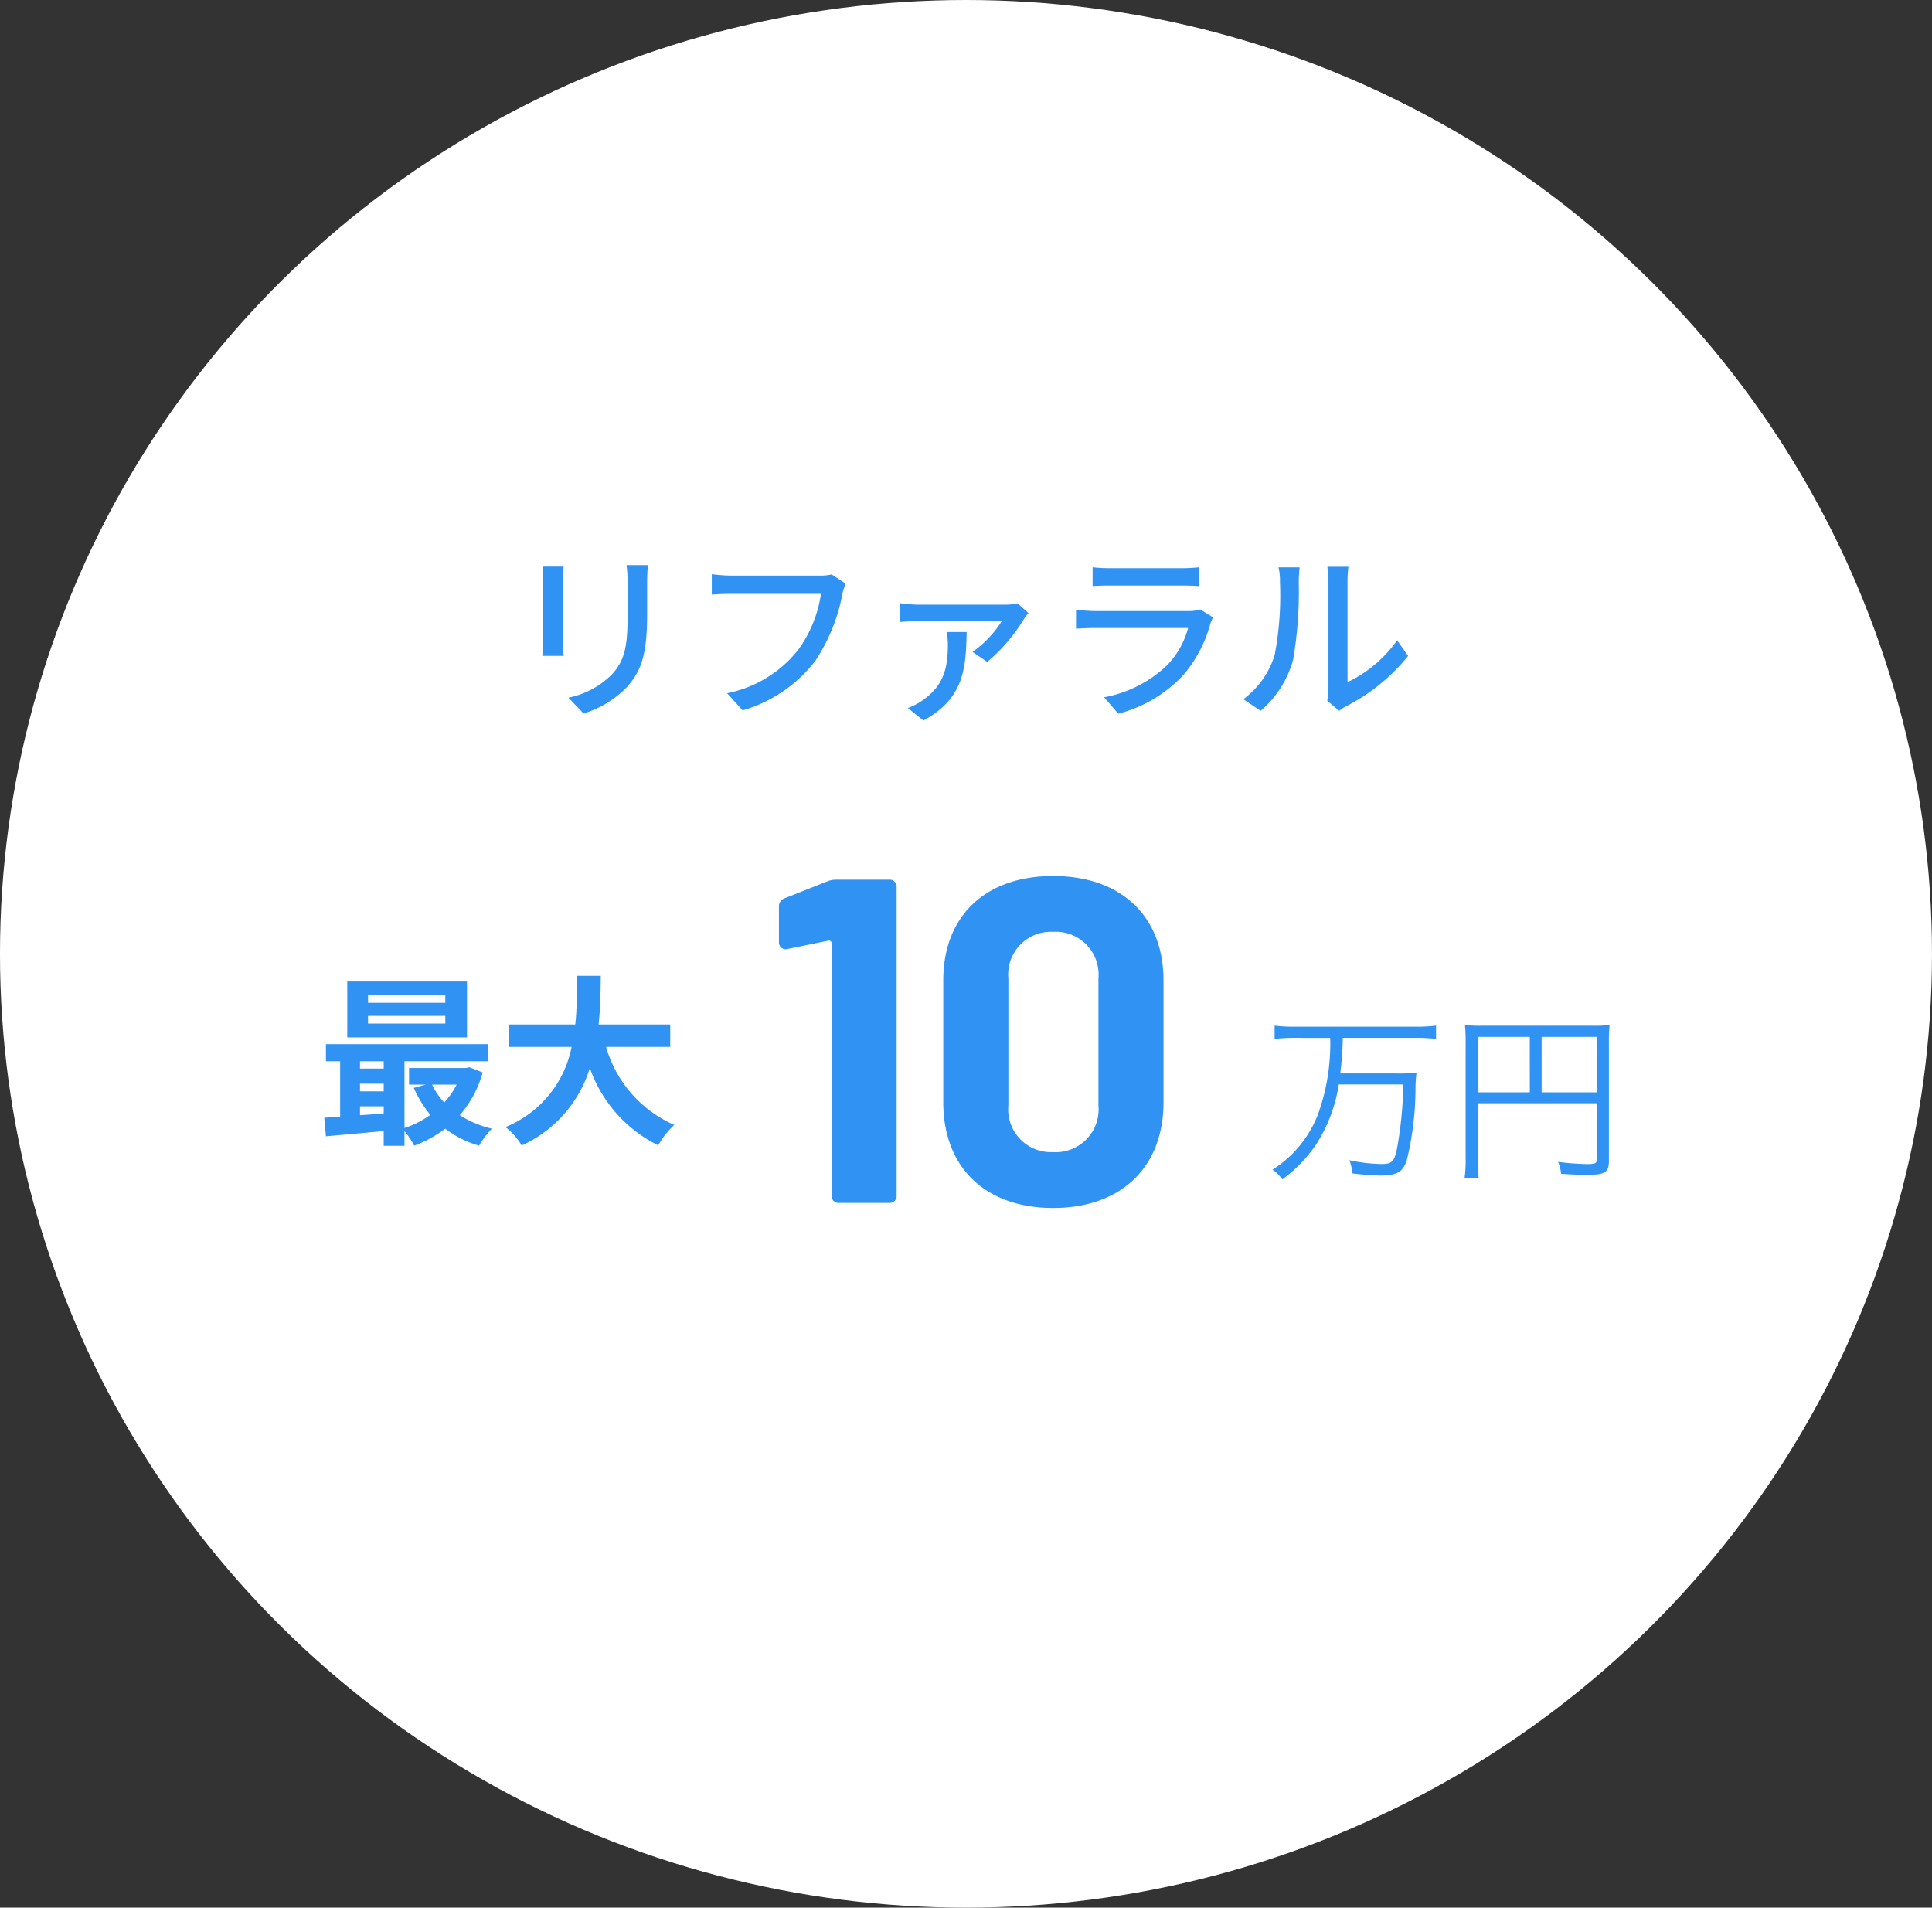 <svg xmlns="http://www.w3.org/2000/svg" width="159" height="157" viewBox="0 0 159 157"><rect x="0" y="0" width="159" height="157" fill="#333333" stroke="none"/><g id="_10万" data-name="10万" transform="translate(0.336 -0.408)"><ellipse id="楕円形_2" data-name="楕円形 2" cx="79.5" cy="78.5" rx="79.5" ry="78.5" transform="translate(-0.337 0.408)" fill="#fff"/><path id="パス_5323" data-name="パス 5323" d="M-4.35-10.47h-6.36v-.615h6.36Zm0,1.71h-6.36v-.63h6.36Zm1.785-3.465H-12.42V-7.62h9.855Zm-.855,8.49a6.281,6.281,0,0,1-1.02,1.47,5.807,5.807,0,0,1-1-1.47ZM-11.37-1.95h1.95v.585c-.66.06-1.32.105-1.95.15Zm0-1.86h1.95v.63h-1.95Zm1.95-1.845v.6h-1.95v-.6Zm7.05.495-.3.06H-7.335v1.365h1.38l-.99.27A9.187,9.187,0,0,0-5.58-1.245,7.7,7.7,0,0,1-7.71-.165v-5.49H-.84v-1.41H-14.175v1.41h1.17V-1.1c-.465.045-.915.06-1.305.09l.135,1.53c1.32-.12,3.03-.27,4.755-.435V1.3h1.71V.09a6.631,6.631,0,0,1,.8,1.2,9.773,9.773,0,0,0,2.55-1.4,8.4,8.4,0,0,0,2.79,1.4,7.389,7.389,0,0,1,1.05-1.4,8.386,8.386,0,0,1-2.64-1.11A8.942,8.942,0,0,0-1.275-4.74ZM14.16-6.84V-8.685H8.265c.15-1.4.165-2.775.18-4.005H6.495c-.015,1.23,0,2.6-.15,4.005H.885V-6.84h5.16A8.992,8.992,0,0,1,.6-.24,5.285,5.285,0,0,1,1.935,1.275,10.325,10.325,0,0,0,7.545-5.1,11.189,11.189,0,0,0,13.17,1.26,7.179,7.179,0,0,1,14.49-.42,10.009,10.009,0,0,1,8.88-6.84Z" transform="translate(40.663 93.408)" fill="#3093f4"/><path id="パス_5320" data-name="パス 5320" d="M-34.35-11.37c.03.315.06.84.06,1.11v5.025c0,.435-.06.96-.075,1.215h1.755c-.03-.3-.06-.825-.06-1.215V-10.26c0-.42.03-.8.06-1.11Zm6.915-.12a11.6,11.6,0,0,1,.09,1.38v2.58c0,2.625-.195,3.795-1.245,4.98A6.944,6.944,0,0,1-32.22-.585L-30.975.72A8.335,8.335,0,0,0-27.39-1.47C-26.28-2.73-25.74-4-25.74-7.44v-2.67c0-.54.03-.99.06-1.38Zm16.875.765a3.822,3.822,0,0,1-.96.1H-18.8a13.452,13.452,0,0,1-1.62-.12v1.68c.375-.03.975-.06,1.62-.06h7.365a10.358,10.358,0,0,1-1.875,4.605,9.9,9.9,0,0,1-5.85,3.57L-17.88.465A11.647,11.647,0,0,0-11.91-3.6,14.871,14.871,0,0,0-9.675-9.1a4.558,4.558,0,0,1,.27-.87ZM-1.1-5.985A5.244,5.244,0,0,1-.99-5.01c0,1.935-.3,3.45-2.175,4.71A5.3,5.3,0,0,1-4.29.27L-3,1.3C.33-.525.495-2.955.555-5.985ZM4.77-8.325a6.553,6.553,0,0,1-.99.09H-3.435a11.9,11.9,0,0,1-1.485-.12V-6.81c.51-.045,1-.075,1.485-.075l6.87.015a8.717,8.717,0,0,1-2.4,2.52l1.215.825A14.215,14.215,0,0,0,5.265-7.05a5.378,5.378,0,0,1,.375-.495Zm15.015.48a2.976,2.976,0,0,1-.96.135h-7.68c-.435,0-1.005-.045-1.59-.105v1.56c.57-.045,1.23-.06,1.59-.06H18.78a7.07,7.07,0,0,1-1.665,3,10.15,10.15,0,0,1-5.25,2.7l1.17,1.35A11.084,11.084,0,0,0,18.4-2.46,10.764,10.764,0,0,0,20.61-6.675a4.477,4.477,0,0,1,.225-.51ZM10.92-9.765c.42-.03.96-.045,1.425-.045H18.18c.51,0,1.11.015,1.485.045V-11.31a14.33,14.33,0,0,1-1.47.075h-5.85a13.875,13.875,0,0,1-1.425-.075ZM24.75.5a8.427,8.427,0,0,0,2.67-4.2,32.861,32.861,0,0,0,.465-6.405,11.228,11.228,0,0,1,.075-1.2H26.22a4.675,4.675,0,0,1,.12,1.215,26.009,26.009,0,0,1-.435,5.985,7.057,7.057,0,0,1-2.58,3.645Zm6.465,0a3.125,3.125,0,0,1,.57-.375,15.731,15.731,0,0,0,5.1-4.14l-.9-1.29A10.552,10.552,0,0,1,31.9-1.86v-8.295a9.034,9.034,0,0,1,.075-1.2H30.24a10.994,10.994,0,0,1,.09,1.2v8.88a4.326,4.326,0,0,1-.1.945Z" transform="translate(78.663 58.408)" fill="#3093f4"/><path id="パス_5321" data-name="パス 5321" d="M5.054-26.448,1.6-25.08a.7.7,0,0,0-.494.722v2.888a.557.557,0,0,0,.722.57l3.344-.684a.214.214,0,0,1,.266.228V-.646A.581.581,0,0,0,6.08,0h4.066a.581.581,0,0,0,.646-.646V-25.954a.581.581,0,0,0-.646-.646H5.852A1.869,1.869,0,0,0,5.054-26.448ZM23.674.418c5.586,0,9.082-3.344,9.082-8.7V-18.316c0-5.282-3.5-8.588-9.082-8.588S14.63-23.6,14.63-18.316V-8.284C14.63-2.926,18.088.418,23.674.418Zm0-4.6a3.514,3.514,0,0,1-3.686-3.838v-10.45a3.514,3.514,0,0,1,3.686-3.838A3.523,3.523,0,0,1,27.4-18.468v10.45A3.523,3.523,0,0,1,23.674-4.18Z" transform="translate(62.663 99.408)" fill="#3093f4"/><path id="パス_5322" data-name="パス 5322" d="M5.475-10.575a17.171,17.171,0,0,1-.99,6.24A9.372,9.372,0,0,1,.72.27a2.9,2.9,0,0,1,.81.8A11.66,11.66,0,0,0,4.3-1.785,12.552,12.552,0,0,0,6.18-6.75h5.31a32.5,32.5,0,0,1-.525,5.325C10.74-.375,10.545-.2,9.675-.2A14.031,14.031,0,0,1,7.05-.51,3.454,3.454,0,0,1,7.29.57,22.625,22.625,0,0,0,9.6.75C10.95.75,11.445.465,11.775-.5a25.379,25.379,0,0,0,.72-6.06,10.228,10.228,0,0,1,.09-1.17,11.646,11.646,0,0,1-1.74.075H6.3a25.662,25.662,0,0,0,.21-2.925h6.075a12.238,12.238,0,0,1,1.6.09v-1.1a12.565,12.565,0,0,1-1.6.09H2.5a12.079,12.079,0,0,1-1.6-.09v1.1a12.565,12.565,0,0,1,1.6-.09ZM17.625-5.2h9.78V-.54c0,.285-.135.345-.8.345a21.821,21.821,0,0,1-2.37-.18A3.711,3.711,0,0,1,24.48.6c.72.06,1.545.09,2.145.09C28.08.69,28.41.48,28.41-.42v-9.84a11.621,11.621,0,0,1,.06-1.38,10.842,10.842,0,0,1-1.38.06H17.94a11.461,11.461,0,0,1-1.38-.06,11.283,11.283,0,0,1,.06,1.335V-.66A10.66,10.66,0,0,1,16.53.975H17.7a8.838,8.838,0,0,1-.075-1.59Zm4.275-.9H17.625v-4.56H21.9Zm.975,0v-4.56h4.53v4.56Z" transform="translate(103.663 96.408)" fill="#3093f4"/></g></svg>